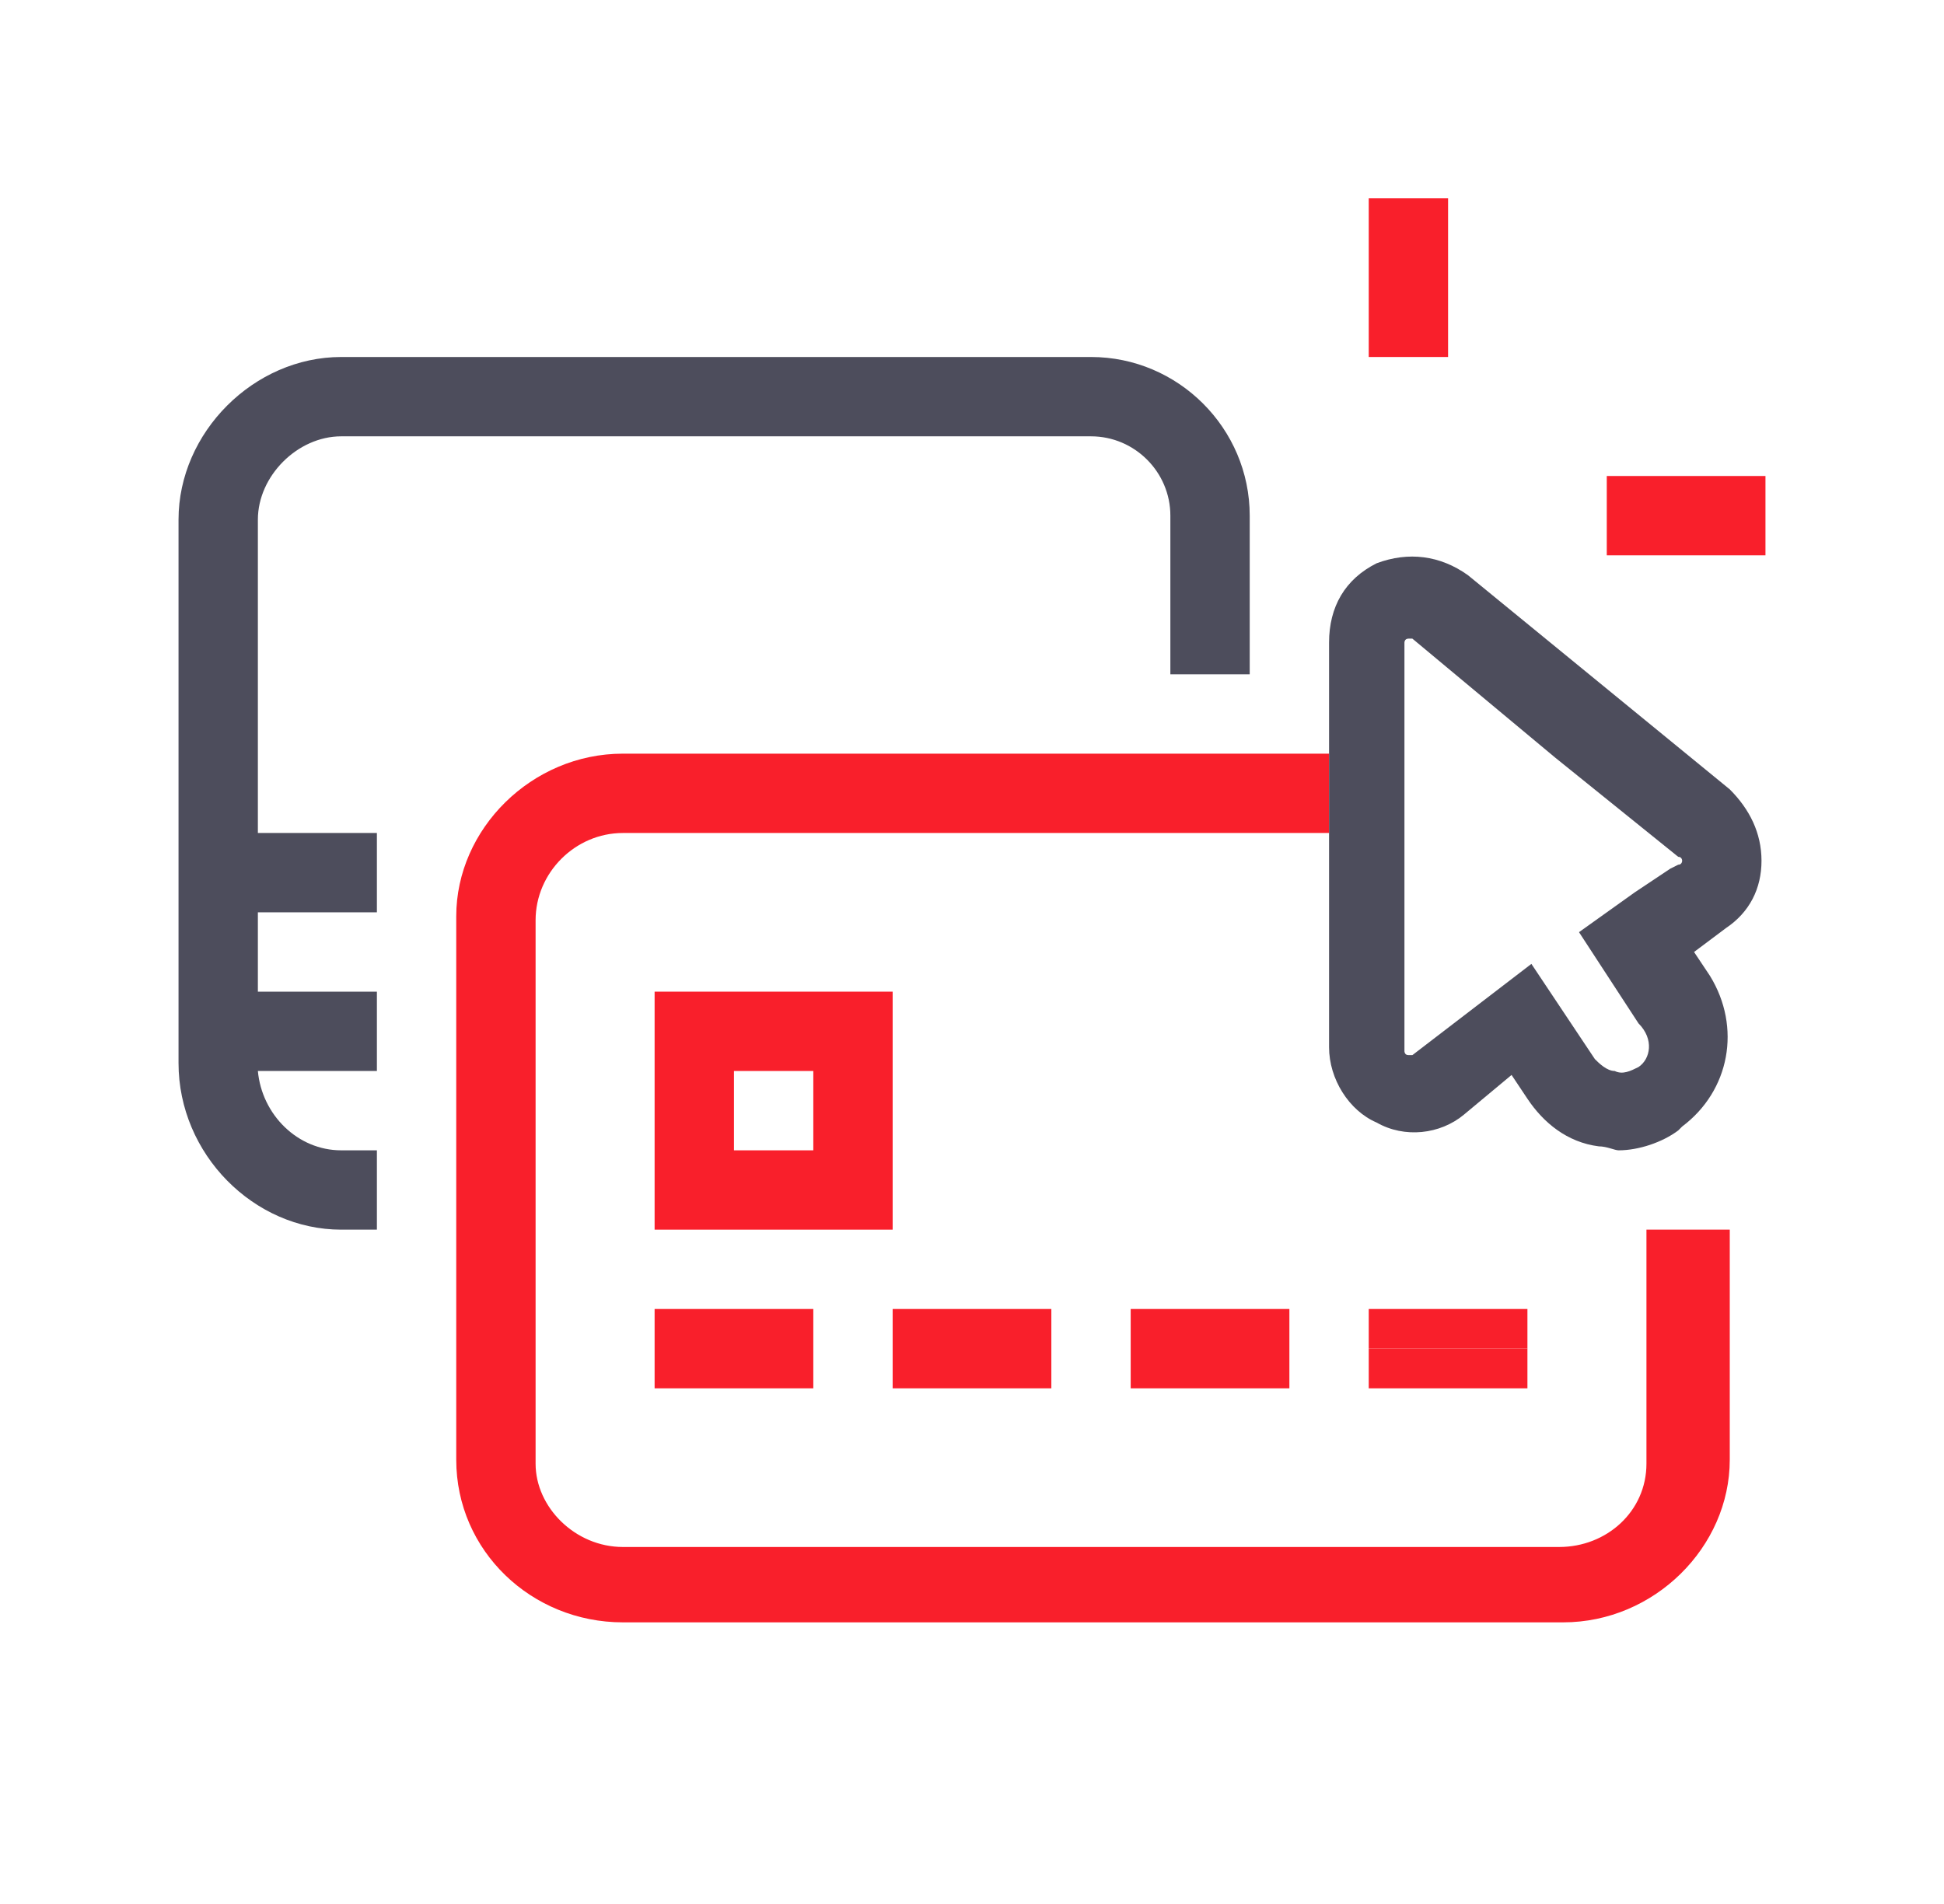 <svg width="49" height="48" viewBox="0 0 49 48" fill="none" xmlns="http://www.w3.org/2000/svg">
<path d="M42.5 31H41.5V36.9C41.5 38.1 40.5 39 39.3 39H15.7C14.5 39 13.5 38 13.5 36.9V27.6V23.2C13.5 22 14.5 21 15.7 21H24.1H33.5V20V19H27.3H15.7C13.4 19 11.5 20.9 11.5 23.1V28.7V36.8C11.5 39.1 13.4 40.9 15.7 40.9H39.4C41.7 40.9 43.6 39 43.6 36.8V31H42.5Z" fill="#F91F2B"/>
<path d="M16.5 34V35H20.5V34V33H16.5V34Z" fill="#F91F2B"/>
<path d="M26.5 34V33H22.5V34V35H26.5V34Z" fill="#F91F2B"/>
<path d="M28.5 35H32.5V34V33H28.5V34V35Z" fill="#F91F2B"/>
<path d="M38.5 33H34.5V34H38.5V33Z" fill="#F91F2B"/>
<path d="M38.5 34H34.5V35H38.5V34Z" fill="#F91F2B"/>
<path d="M22.5 25H17.6H16.5V25.7V31H22.5V25ZM20.5 29H18.5V27H20.5V29Z" fill="#F91F2B"/>
<path d="M27.5 9H8.6C6.4 9 4.5 10.9 4.5 13.1V26.8C4.5 29.1 6.4 31 8.6 31H9.5V30V29H8.6C7.5 29 6.6 28.1 6.5 27H9.5V26V25H6.5V23H9.5V22V21H6.5V13.1C6.5 12 7.5 11 8.6 11H27.5C28.6 11 29.5 11.9 29.5 13V17H30.5H31.5V13C31.5 10.8 29.7 9 27.5 9Z" fill="#4D4D5C"/>
<path d="M37 14.5C36.3 14 35.5 13.9 34.7 14.2C33.9 14.6 33.5 15.3 33.5 16.2V19V20V21V26.4C33.5 27.2 34 28 34.7 28.3C35.4 28.7 36.3 28.6 36.9 28.1L38.1 27.1L38.5 27.7C38.9 28.3 39.5 28.8 40.3 28.9C40.5 28.9 40.7 29 40.8 29C41.3 29 41.9 28.8 42.3 28.5L42.4 28.4C43.6 27.5 43.9 25.9 43.1 24.6L42.7 24L43.5 23.4C44.1 23 44.4 22.4 44.4 21.7C44.4 21 44.1 20.4 43.6 19.9L37 14.5ZM41.3 26.9C41.1 27 40.9 27.1 40.7 27C40.5 27 40.3 26.8 40.2 26.7L38.6 24.3L35.6 26.6H35.5C35.4 26.6 35.4 26.5 35.4 26.5V21V20V19V16.2C35.4 16.2 35.4 16.1 35.5 16.1C35.6 16.1 35.6 16.1 35.6 16.1L39.2 19.1L42.3 21.6C42.4 21.6 42.4 21.7 42.4 21.7C42.4 21.7 42.4 21.8 42.3 21.8L42.1 21.9L41.2 22.5L39.8 23.5L41.3 25.8C41.7 26.2 41.6 26.7 41.3 26.9Z" fill="#4D4D5C"/>
<path d="M36.5 5H34.5V9H36.5V5Z" fill="#F91F2B"/>
<path d="M44.5 12H40.5V14H44.5V12Z" fill="#F91F2B"/>
</svg>
